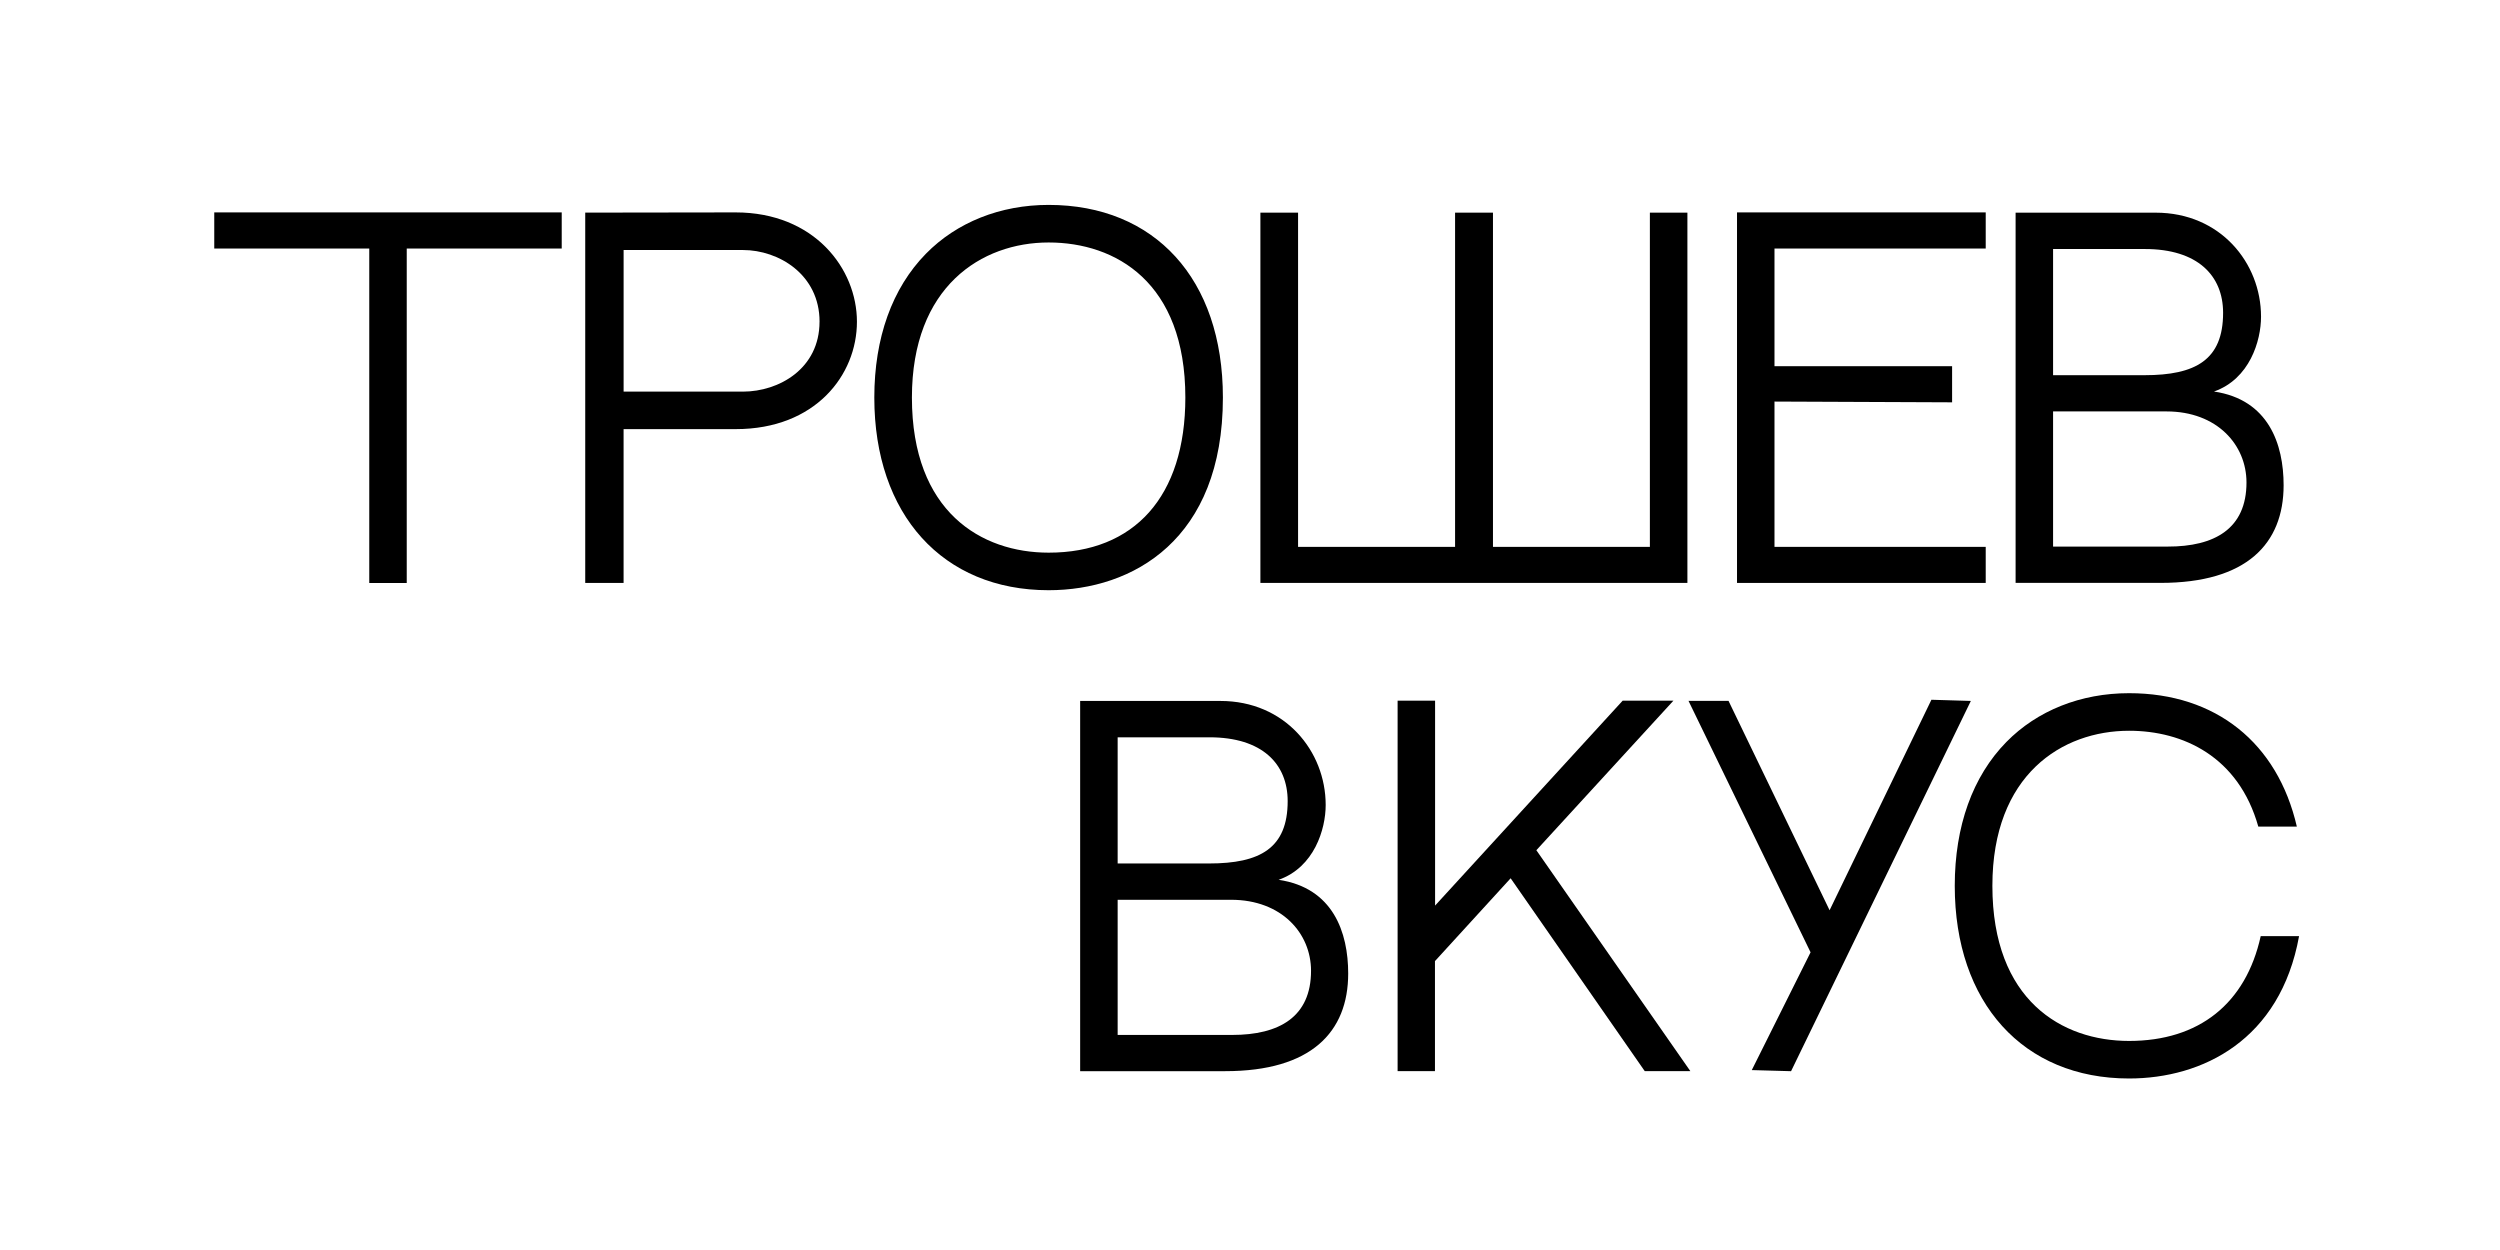<?xml version="1.0" encoding="UTF-8"?> <svg xmlns="http://www.w3.org/2000/svg" id="Слой_2" data-name="Слой 2" viewBox="0 0 1024 512"><path d="M166.6,101.81v137H151.25V101.81H87.76V87H230.08v14.79Z"></path><path d="M351,131.77c0,21.88-17.05,44-49.63,44H255.42v63H239.71V87.09L301.29,87C333.57,87,351,110.08,351,131.77Zm-15.31,0c0-19.33-16.74-29.36-31.36-29.36h-48.9v58h48.9C319.09,160.39,335.68,151,335.68,131.77Z"></path><path d="M500.9,162.84c0,58.18-36.87,78.91-71.39,78.91-43.37,0-71.39-31-71.39-78.91,0-24.43,7.31-44.81,21.14-58.91,12.64-12.9,30.49-20,50.25-20C472.88,83.93,500.9,114.16,500.9,162.84Zm-15.38,0c0-47.25-28.53-63.52-56-63.52s-56,18-56,63.52c0,46.93,28.52,63.53,56,63.53C464.57,226.37,485.51,203.47,485.52,162.84Z"></path><path d="M691.16,87.1V238.76H516.26V87.1h15.43V224H596V87.1h15.52V224h64.27V87.1Z"></path><path d="M726.83,150h72.75v14.79l-72.75-.31V224h86.52v14.78H711.48V87H813.35v14.79H726.83Z"></path><path d="M935.37,198.75c0,24-15.19,40-50.36,40H825.59V87.11H883c26.44,0,43.12,20.56,43.12,42.61,0,9.91-4.67,25.52-19.27,30.65C929.21,163.67,935.37,181.92,935.37,198.75ZM840.94,102v51.68h37.43c20.94,0,32.21-6.26,32.21-25.54,0-15.31-10.5-26.14-32-26.14Zm79.22,95.6c0-15.32-12-29.08-32.74-29.08H840.94v55.36h46.93C907.09,223.91,920.16,216.57,920.16,197.63Z"></path><path d="M552.22,398.75c0,24-15.19,40-50.36,40H442.43V287.11h57.45c26.44,0,43.11,20.56,43.12,42.61,0,9.91-4.67,25.52-19.28,30.65C546.06,363.67,552.22,381.92,552.22,398.75ZM457.79,302v51.68h37.43c20.94,0,32.21-6.26,32.21-25.54,0-15.31-10.5-26.14-32-26.14ZM537,397.63c0-15.32-12-29.08-32.74-29.08H457.79v55.36h46.92C523.93,423.91,537,416.57,537,397.63Z"></path><path d="M664.64,287h20.79l-56.14,61.25,63.08,90.49H673.69l-54.93-79-31,33.93v45.06h-15.3V287h15.35l0,83.93Z"></path><path d="M807.26,287.1,733.62,438.76l-16.09-.45,24.08-48.24-50-103H708l41.4,85.77,41.71-86.22Z"></path><path d="M941.7,383.43c-7.7,42.57-39.56,58.32-69.64,58.32-43.37,0-71.39-31-71.39-78.91,0-24.43,7.31-44.81,21.13-58.91,12.65-12.9,30.49-20,50.26-20,35.6,0,60.83,20.41,68.73,54.64H925c-8.08-28.69-30.82-39.25-52.92-39.25-27.48,0-56,18-56,63.52,0,46.93,28.52,63.53,56,63.53,28.61,0,47.81-15.26,53.91-42.94Z"></path></svg> 